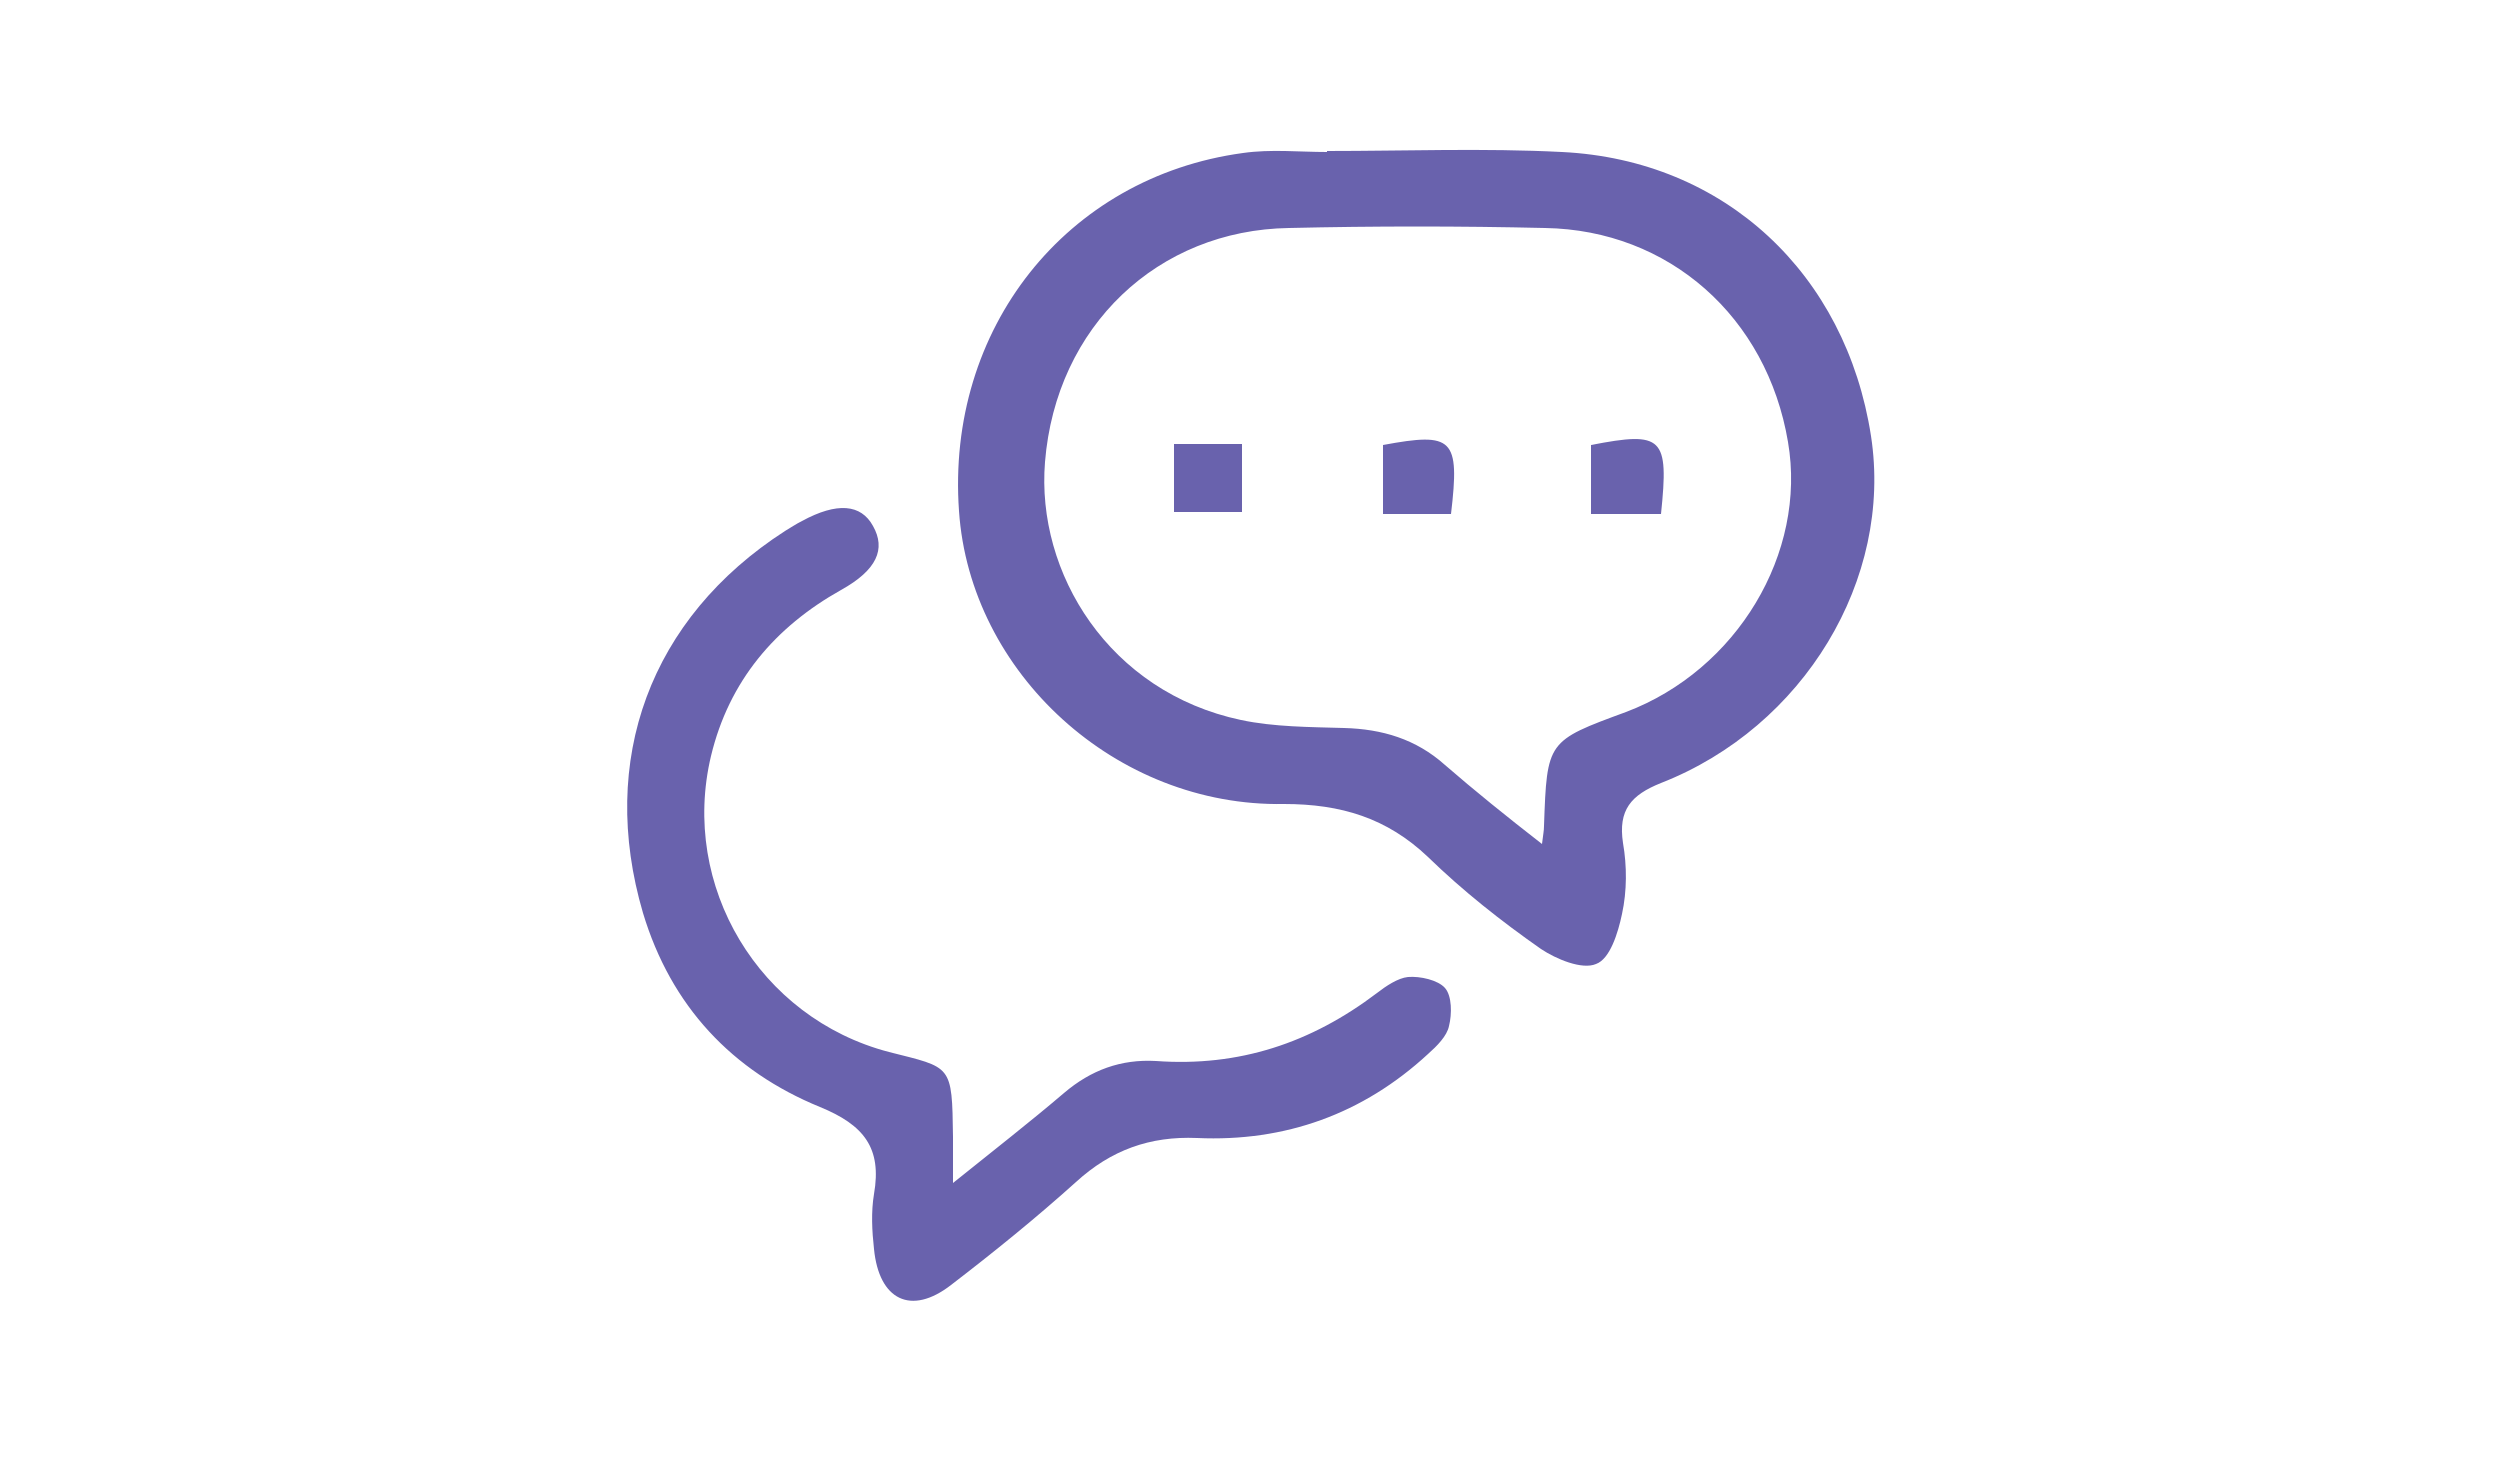 <?xml version="1.0" encoding="utf-8"?>
<!-- Generator: Adobe Illustrator 25.4.1, SVG Export Plug-In . SVG Version: 6.00 Build 0)  -->
<svg version="1.1" id="Capa_1" xmlns="http://www.w3.org/2000/svg" xmlns:xlink="http://www.w3.org/1999/xlink" x="0px" y="0px"
	 viewBox="0 0 250 146" style="enable-background:new 0 0 250 146;" xml:space="preserve">
<style type="text/css">
	.st0{fill:#6962AD;}
</style>
<g>
	<path class="st0" d="M132.7,15.1c7.8,0,15.7-0.3,23.5,0.1c16.3,0.8,28.4,12.2,30.9,28.4c2.2,14.3-6.7,29.1-21,34.7
		c-3,1.2-4.3,2.7-3.8,6c0.4,2.3,0.4,4.8-0.1,7.1c-0.4,1.9-1.2,4.5-2.6,5c-1.4,0.6-4-0.5-5.5-1.5c-4-2.8-7.8-5.8-11.3-9.2
		c-4.1-3.9-8.7-5.3-14.4-5.3C111.6,80.7,97,67.3,95.9,51.1c-1.3-18.2,10.7-33.4,28.4-35.8c2.8-0.4,5.6-0.1,8.4-0.1
		C132.7,15.2,132.7,15.2,132.7,15.1z M154.2,84.4c0.1-0.9,0.2-1.3,0.2-1.8c0.3-8.5,0.3-8.5,8.2-11.4c11.1-4.2,18.1-15.9,16.2-27
		c-2.1-12.5-11.9-21.2-24.3-21.4c-8.5-0.2-17.1-0.2-25.6,0c-13.1,0.2-23.3,9.8-24.4,23.4c-0.9,11.1,6.4,23,19.6,25.8
		c3.3,0.7,6.9,0.7,10.3,0.8c3.8,0.1,7.2,1.1,10.1,3.7C147.5,79.1,150.6,81.6,154.2,84.4z"/>
	<path class="st0" d="M95.3,118.3c4.1-3.3,7.7-6.1,11.1-9c2.7-2.3,5.7-3.4,9.2-3.2c8.3,0.6,15.5-1.8,22.1-6.8
		c0.9-0.7,2.1-1.5,3.1-1.6c1.2-0.1,3,0.3,3.7,1.1c0.7,0.8,0.7,2.6,0.4,3.8c-0.2,1-1.2,2-2.1,2.8c-6.5,6-14.3,8.8-23.1,8.4
		c-4.7-0.2-8.6,1.2-12.1,4.4c-4,3.6-8.2,7-12.5,10.3c-4,3.1-7.2,1.5-7.7-3.6c-0.2-1.8-0.3-3.7,0-5.5c0.8-4.6-1-6.9-5.4-8.7
		c-8.8-3.6-14.9-10.1-17.7-19.4C59.8,76,65,61.8,78.5,53.1c0.5-0.3,1.1-0.7,1.7-1c3.5-1.9,5.9-1.7,7.1,0.5c1.3,2.3,0.4,4.4-3.2,6.4
		c-6.6,3.7-11.2,9.1-13,16.6c-3.1,13,4.8,26.2,17.8,29.6c6.3,1.6,6.3,1.2,6.4,8.5C95.3,115,95.3,116.2,95.3,118.3z"/>
	<path class="st0" d="M166.1,51.4c-2.4,0-4.6,0-7,0c0-2.3,0-4.6,0-6.9C166.3,43.1,166.9,43.7,166.1,51.4z"/>
	<path class="st0" d="M124.2,44.4c0,2.3,0,4.4,0,6.8c-2.2,0-4.4,0-6.8,0c0-2.2,0-4.4,0-6.8C119.6,44.4,121.7,44.4,124.2,44.4z"/>
	<path class="st0" d="M138.3,44.5c7-1.3,7.7-0.7,6.8,6.9c-1.1,0-2.2,0-3.3,0c-1.1,0-2.1,0-3.5,0C138.3,49.1,138.3,46.8,138.3,44.5z"
		/>
</g>
</svg>
